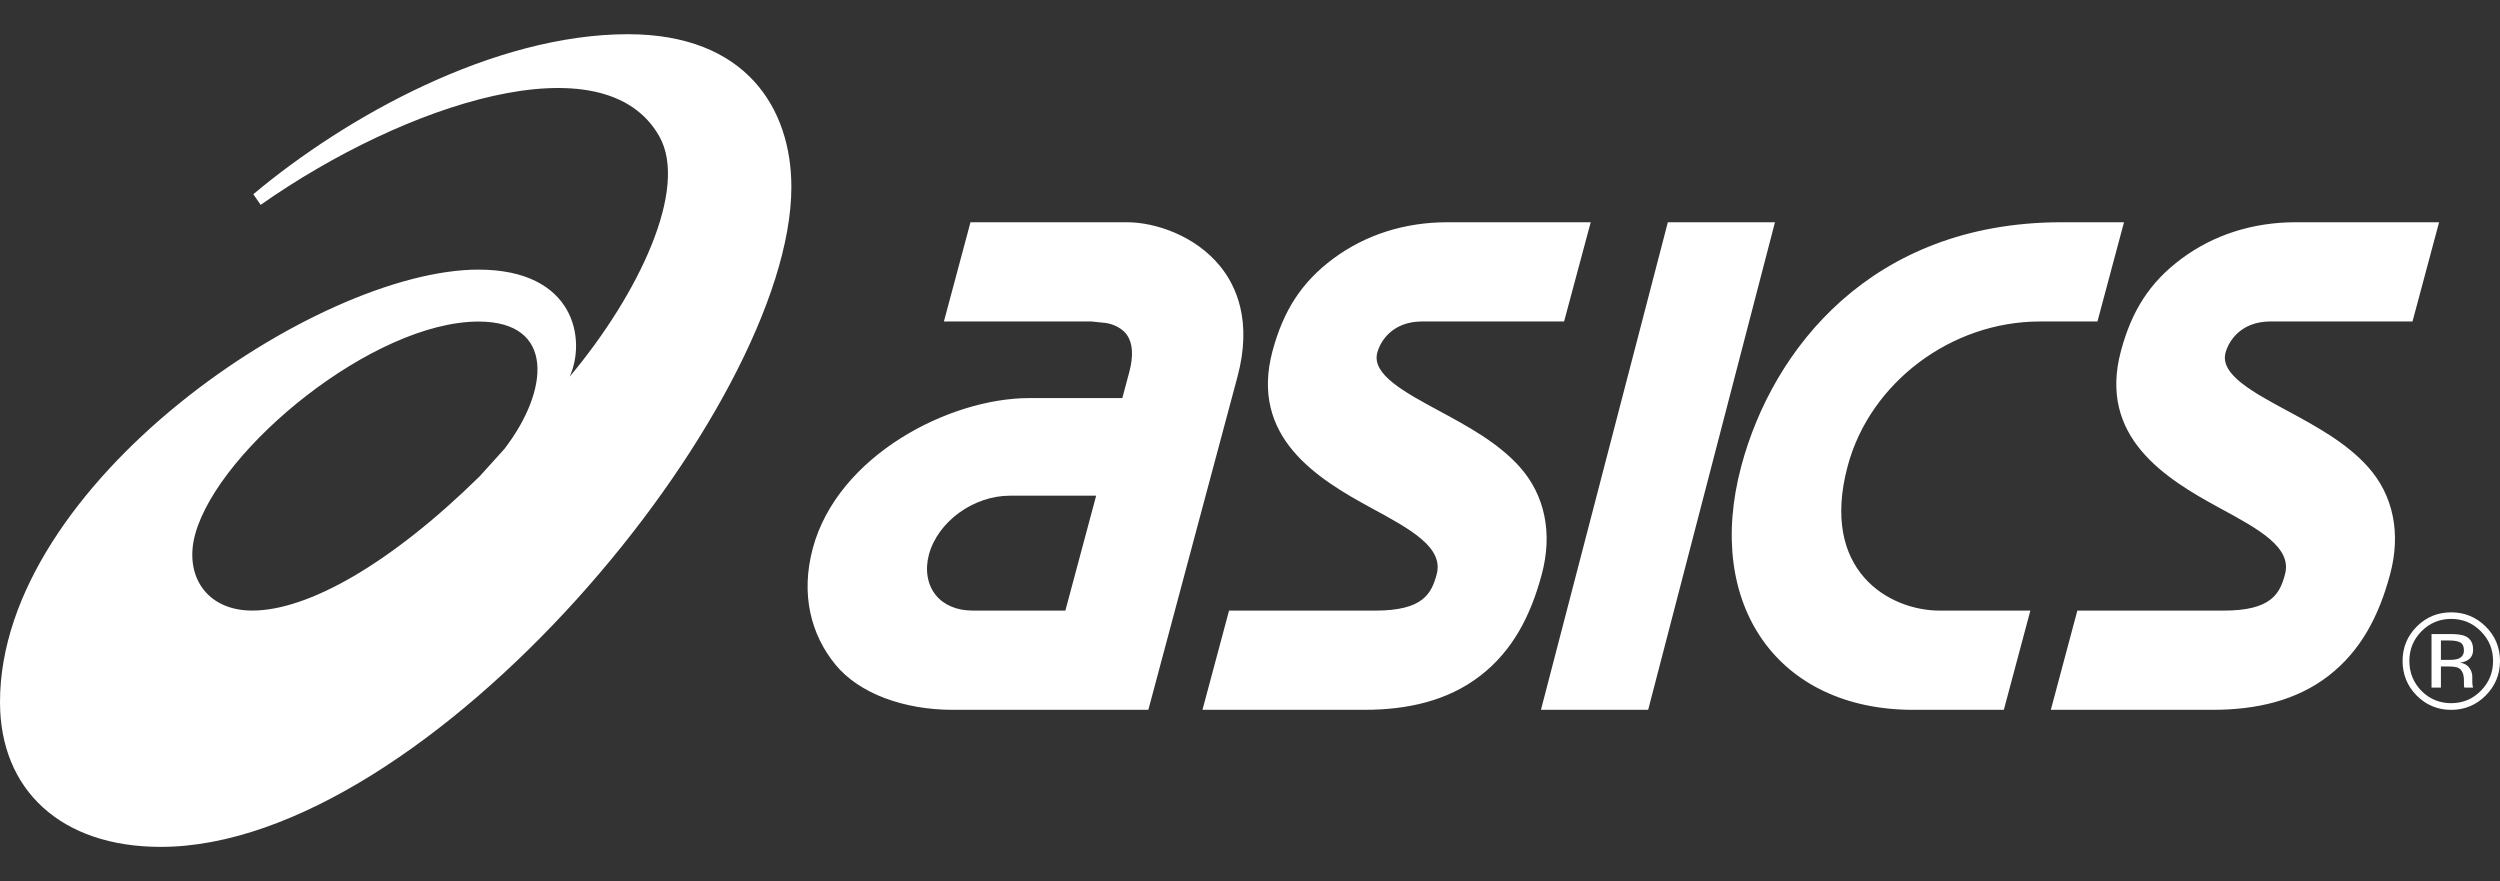 <?xml version="1.0" encoding="UTF-8"?> <svg xmlns="http://www.w3.org/2000/svg" width="1200" height="423" viewBox="0 0 1200 423" fill="none"><rect x="0" y="0" width="1200" height="423" fill="#333333" stroke="none"/> <g clip-path="url(#clip0)"> <path d="M121.094 293.076C98.864 293.076 88.179 275.965 93.759 256.17C105.279 215.145 179.304 154.35 229.748 154.35C266.533 154.35 263.733 187.305 242.168 215.415L230.248 228.626C187.493 270.633 147.859 293.076 121.094 293.076V293.076ZM301.392 16.424C237.013 16.449 166.119 55.883 121.594 93.229L125.109 98.33C194.218 49.825 290.113 18.287 316.547 65.595C330.507 90.551 306.812 140.953 273.443 180.787C281.423 163.196 276.153 129.419 229.623 129.419C152.274 129.419 0 232.01 0 337.005C0 379.062 29.14 406.501 77.139 406.501C205.618 406.501 379.857 195.641 379.857 89.735C379.857 52.324 358.362 16.424 301.392 16.424V16.424ZM466.801 293.076C459.321 293.076 453.096 290.463 449.201 285.692C445.141 280.691 443.931 273.602 445.856 266.283C450.131 250.403 467.226 237.928 484.806 237.928H526.156L511.381 293.076H466.801ZM585.64 127.752C573.815 113.194 554.67 106.681 540.971 106.681H465.831L453.076 154.31H523.941L530.731 155.025C530.801 155.025 537.236 155.776 540.826 160.612C543.725 164.657 544.15 170.665 542.066 178.544L538.716 191.08H494.066C455.636 191.08 402.062 218.684 390.117 263.269C384.177 285.501 389.382 304.76 400.922 318.913C412.372 332.96 433.981 340.715 457.326 340.715H498.676H498.651H551.205L575.855 248.546L594 180.797C601.125 154.159 593.405 137.238 585.64 127.752V127.752ZM1101.8 106.681C1081.47 106.681 1062.58 112.703 1047.22 124.102C1031.71 135.601 1023.15 149.418 1018.05 168.477C1006.99 209.783 1039.41 229.718 1065.46 243.85C1084.14 253.983 1100.3 262.723 1096.8 275.669C1094.33 284.961 1090.28 293.091 1067.29 293.091H997.127L984.397 340.715H1062.06C1082.89 340.715 1102.11 336.374 1117.59 324.47C1133.09 312.525 1141.85 295.884 1147.27 275.574C1152.47 256.245 1148.96 237.783 1136.54 224.006C1126.18 212.436 1111.29 204.401 1098.16 197.303C1081.34 188.241 1065.48 179.691 1068.25 169.328C1069.95 163.055 1076.16 154.31 1089.75 154.31H1158L1170.76 106.681H1101.8ZM694.599 106.681C674.274 106.681 655.39 112.703 640.025 124.102C624.515 135.601 615.96 149.418 610.81 168.477C599.77 209.783 632.215 229.718 658.26 243.85C676.954 253.983 693.074 262.723 689.609 275.669C687.114 284.961 683.079 293.091 660.095 293.091H589.94L577.185 340.715H654.845C675.694 340.715 694.909 336.374 710.394 324.47C725.919 312.525 734.659 295.884 740.074 275.574C745.254 256.245 741.744 237.783 729.369 224.006C719.014 212.436 704.094 204.401 690.944 197.303C674.149 188.241 658.31 179.691 661.085 169.328C662.75 163.055 668.989 154.31 682.549 154.31H750.764L763.544 106.681H694.599ZM800.568 106.681L739.654 340.715H791.118L851.983 106.681H800.568ZM988.897 106.681C898.293 107.006 850.878 167.421 835.828 223.7C817.998 290.433 853.478 340.72 918.362 340.72H961.842L974.572 293.096H931.107C906.823 293.096 873.428 273.962 886.888 223.7C897.578 183.751 936.482 154.315 979.157 154.315H1006.77L1019.52 106.686H988.897V106.681ZM1167.13 330.041H1171.64V319.909H1175.22C1177.62 319.909 1179.31 320.169 1180.24 320.71C1181.85 321.686 1182.69 323.659 1182.69 326.617V328.67L1182.75 329.496C1182.8 329.601 1182.8 329.681 1182.83 329.796C1182.85 329.871 1182.88 329.941 1182.9 330.046H1187.13L1186.98 329.711C1186.86 329.275 1186.79 328.827 1186.77 328.374C1186.72 327.694 1186.67 327.073 1186.7 326.482V324.575C1186.64 323.139 1186.16 321.752 1185.3 320.6C1184.37 319.243 1182.88 318.402 1180.87 318.077C1182.45 317.816 1183.71 317.421 1184.58 316.815C1186.28 315.749 1187.11 314.052 1187.08 311.764C1187.11 308.545 1185.77 306.372 1183.14 305.256C1181.64 304.65 1179.32 304.34 1176.11 304.34H1167.13V330.041H1167.13ZM1180.02 316.164C1179.07 316.535 1177.64 316.745 1175.72 316.745H1171.64V307.429H1175.51C1178.01 307.429 1179.83 307.749 1180.95 308.38C1182.11 309.036 1182.69 310.287 1182.69 312.154C1182.69 314.127 1181.77 315.473 1180.02 316.164V316.164ZM1193.13 300.735C1188.55 296.185 1183.01 293.927 1176.54 293.927C1170.12 293.927 1164.61 296.185 1160.05 300.735C1155.49 305.301 1153.24 310.823 1153.24 317.246C1153.24 323.754 1155.49 329.296 1160 333.861C1164.56 338.427 1170.08 340.73 1176.57 340.73C1183.04 340.73 1188.55 338.427 1193.12 333.861C1197.7 329.255 1200 323.739 1200 317.246C1199.99 310.783 1197.69 305.261 1193.13 300.735V300.735ZM1190.78 302.998C1194.72 306.948 1196.67 311.674 1196.67 317.246C1196.67 322.848 1194.72 327.638 1190.78 331.598C1186.89 335.558 1182.15 337.526 1176.56 337.526C1170.97 337.526 1166.23 335.558 1162.28 331.598C1158.44 327.638 1156.49 322.848 1156.49 317.246C1156.49 311.679 1158.44 306.948 1162.33 302.998C1166.28 299.038 1171.02 297.071 1176.54 297.071C1182.11 297.076 1186.89 299.038 1190.78 302.998" fill="white"></path> </g> <defs> <clipPath id="clip0"> <rect width="1200" height="422.926" fill="white"></rect> </clipPath> </defs> </svg> 